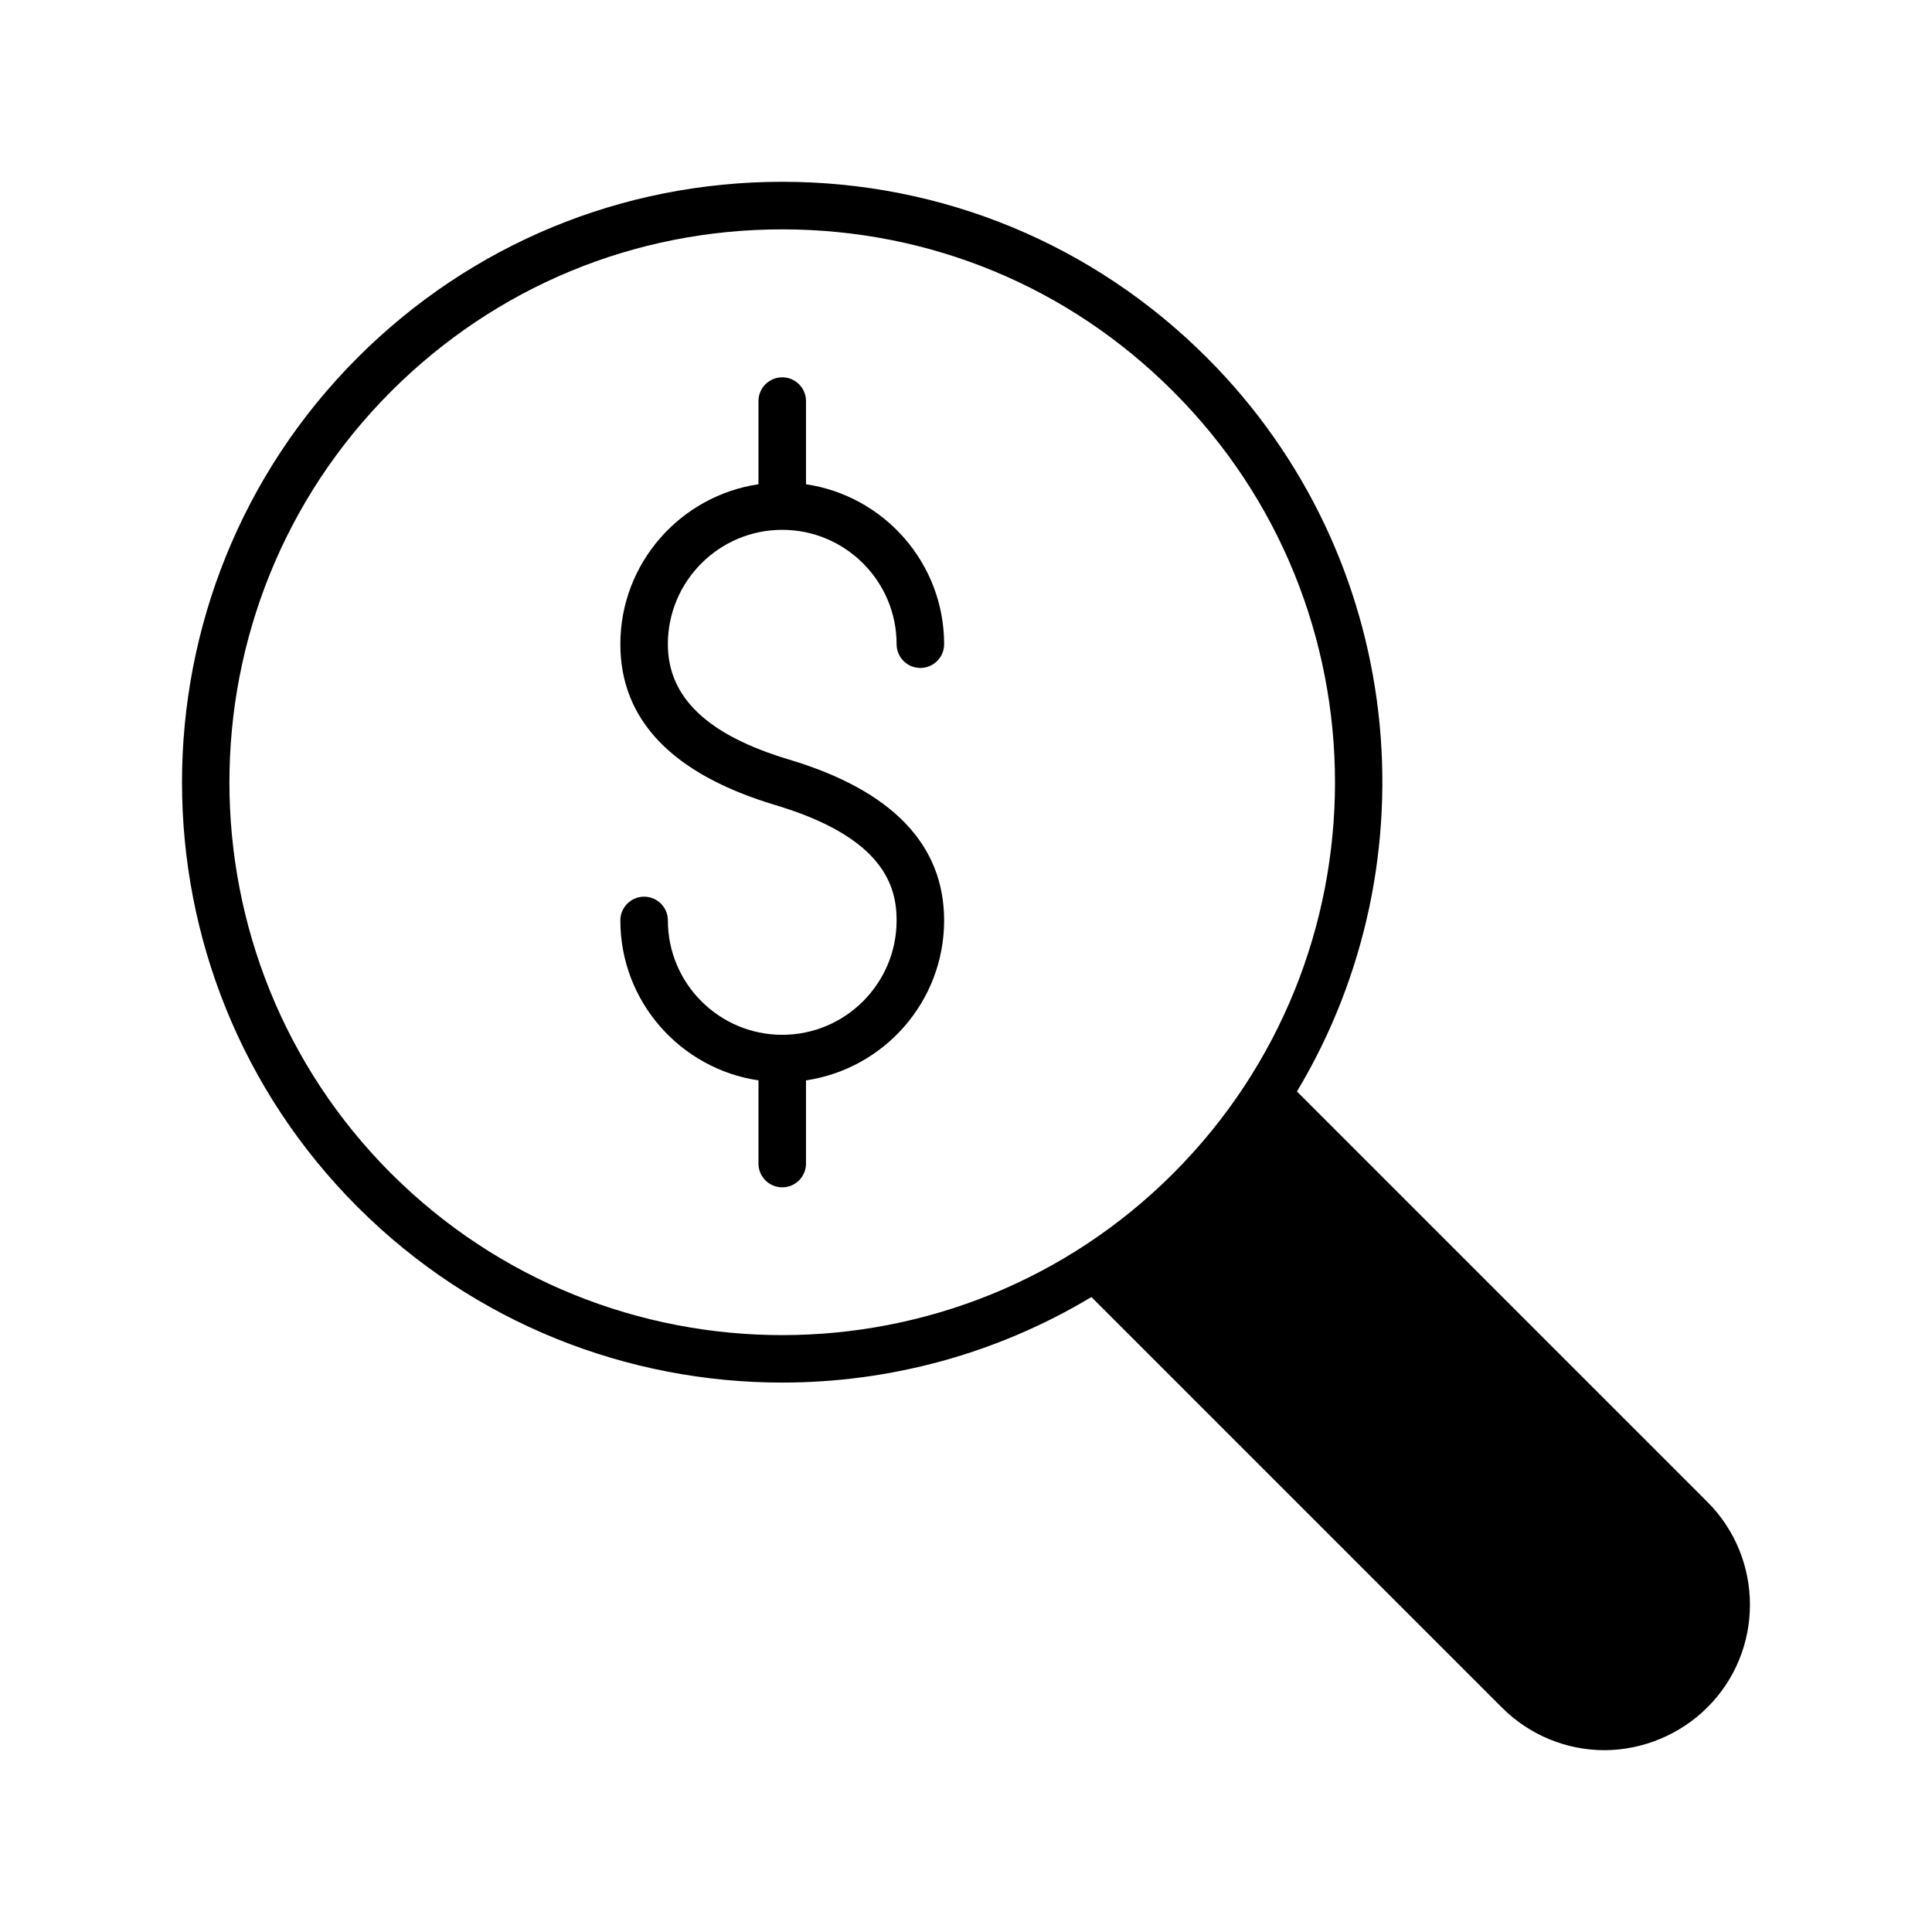 <?xml version="1.0" encoding="UTF-8"?>
<!-- Uploaded to: ICON Repo, www.svgrepo.com, Generator: ICON Repo Mixer Tools -->
<svg fill="#000000" width="800px" height="800px" version="1.1" viewBox="144 144 512 512" xmlns="http://www.w3.org/2000/svg">
 <g>
  <path d="m569.32 607.82c10.141-0.062 20.027-4.219 27.145-11.336 15.051-14.988 15.051-39.422 0-54.473l-108.76-108.76c36.715-61.148 28.781-141.82-23.867-194.47-30.039-30.043-70.027-46.605-112.54-46.605-42.508 0-82.496 16.562-112.54 46.602-62.031 62.094-62.031 163.05 0 225.08 31.047 31.047 71.793 46.539 112.54 46.539 28.402 0 56.805-7.559 81.934-22.672l108.76 108.76c7.305 7.305 17 11.336 27.328 11.336zm-321.68-152.84c-57.121-57.184-57.121-150.14 0-207.25 27.707-27.711 64.488-42.949 103.66-42.949 39.172 0 75.949 15.238 103.6 42.949 57.184 57.121 57.184 150.07 0 207.25-57.121 57.121-150.07 57.121-207.25 0z"/>
  <path d="m351.3 284.41c16.711 0 30.309 13.594 30.309 30.309 0 3.477 2.82 6.297 6.297 6.297 3.477 0 6.297-2.82 6.297-6.297 0-21.512-15.93-39.324-36.605-42.387v-22.043c0-3.477-2.82-6.297-6.297-6.297s-6.297 2.82-6.297 6.297v22.043c-20.672 3.062-36.605 20.875-36.605 42.387 0 20.137 13.828 34.48 41.098 42.637 28.781 8.617 32.113 21.574 32.113 30.57 0 16.711-13.594 30.309-30.309 30.309-16.711 0-30.309-13.594-30.309-30.309 0-3.477-2.82-6.297-6.297-6.297-3.477 0-6.297 2.82-6.297 6.297 0 21.512 15.93 39.324 36.605 42.387v22.047c0 3.477 2.82 6.297 6.297 6.297s6.297-2.82 6.297-6.297v-22.047c20.672-3.062 36.605-20.875 36.605-42.387 0-20.129-13.828-34.473-41.098-42.637-21.609-6.465-32.113-16.465-32.113-30.57 0-16.715 13.598-30.309 30.309-30.309z"/>
 </g>
</svg>